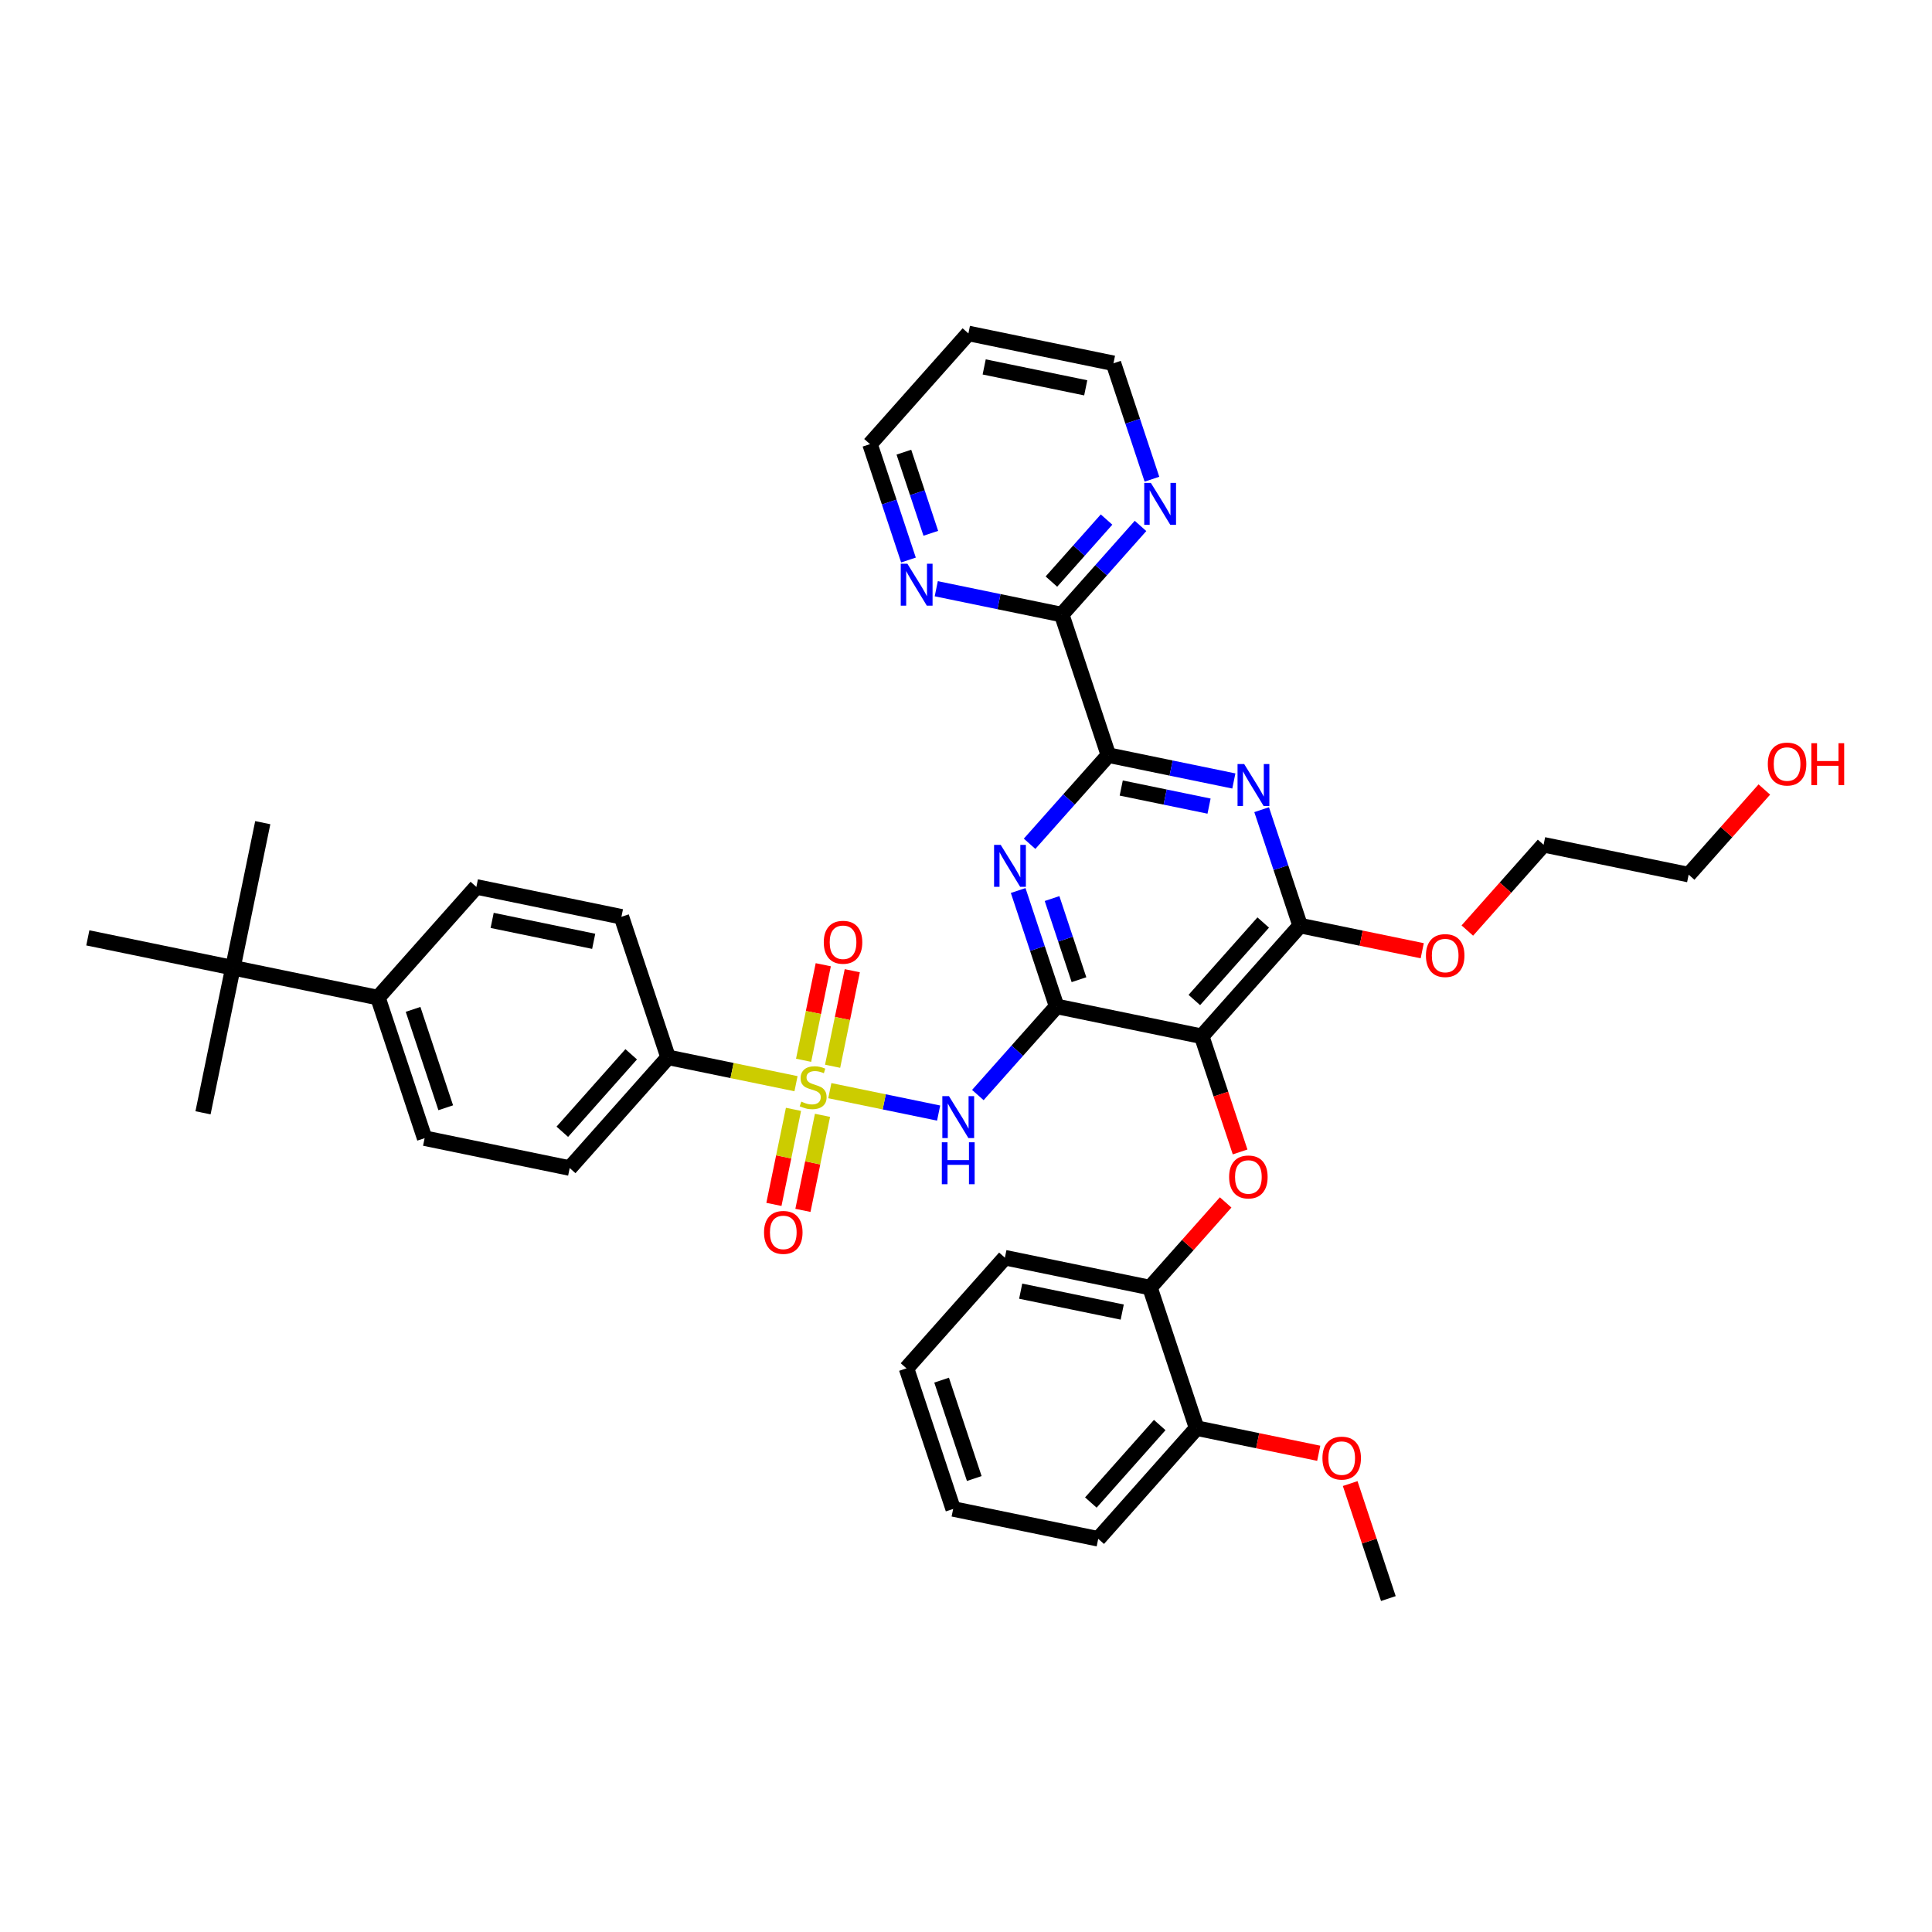 <?xml version='1.0' encoding='iso-8859-1'?>
<svg version='1.1' baseProfile='full'
              xmlns='http://www.w3.org/2000/svg'
                      xmlns:rdkit='http://www.rdkit.org/xml'
                      xmlns:xlink='http://www.w3.org/1999/xlink'
                  xml:space='preserve'
width='250px' height='250px' viewBox='0 0 250 250'>
<!-- END OF HEADER -->
<rect style='opacity:1.0;fill:#FFFFFF;stroke:none' width='250' height='250' x='0' y='0'> </rect>
<path class='bond-0 atom-0 atom-26' d='M 34.001,106.453 L 30.136,125.224' style='fill:none;fill-rule:evenodd;stroke:#000000;stroke-width:2.0px;stroke-linecap:butt;stroke-linejoin:miter;stroke-opacity:1' />
<path class='bond-1 atom-1 atom-26' d='M 26.27,143.996 L 30.136,125.224' style='fill:none;fill-rule:evenodd;stroke:#000000;stroke-width:2.0px;stroke-linecap:butt;stroke-linejoin:miter;stroke-opacity:1' />
<path class='bond-2 atom-2 atom-26' d='M 11.364,121.359 L 30.136,125.224' style='fill:none;fill-rule:evenodd;stroke:#000000;stroke-width:2.0px;stroke-linecap:butt;stroke-linejoin:miter;stroke-opacity:1' />
<path class='bond-3 atom-3 atom-35' d='M 179.653,206.854 L 177.183,199.413' style='fill:none;fill-rule:evenodd;stroke:#000000;stroke-width:2.0px;stroke-linecap:butt;stroke-linejoin:miter;stroke-opacity:1' />
<path class='bond-3 atom-3 atom-35' d='M 177.183,199.413 L 174.713,191.972' style='fill:none;fill-rule:evenodd;stroke:#FF0000;stroke-width:2.0px;stroke-linecap:butt;stroke-linejoin:miter;stroke-opacity:1' />
<path class='bond-4 atom-4 atom-5' d='M 123.338,195.257 L 117.299,177.067' style='fill:none;fill-rule:evenodd;stroke:#000000;stroke-width:2.0px;stroke-linecap:butt;stroke-linejoin:miter;stroke-opacity:1' />
<path class='bond-4 atom-4 atom-5' d='M 126.07,191.321 L 121.843,178.588' style='fill:none;fill-rule:evenodd;stroke:#000000;stroke-width:2.0px;stroke-linecap:butt;stroke-linejoin:miter;stroke-opacity:1' />
<path class='bond-5 atom-4 atom-7' d='M 123.338,195.257 L 142.109,199.123' style='fill:none;fill-rule:evenodd;stroke:#000000;stroke-width:2.0px;stroke-linecap:butt;stroke-linejoin:miter;stroke-opacity:1' />
<path class='bond-6 atom-5 atom-8' d='M 117.299,177.067 L 130.033,162.743' style='fill:none;fill-rule:evenodd;stroke:#000000;stroke-width:2.0px;stroke-linecap:butt;stroke-linejoin:miter;stroke-opacity:1' />
<path class='bond-7 atom-6 atom-13' d='M 125.31,43.146 L 144.082,47.011' style='fill:none;fill-rule:evenodd;stroke:#000000;stroke-width:2.0px;stroke-linecap:butt;stroke-linejoin:miter;stroke-opacity:1' />
<path class='bond-7 atom-6 atom-13' d='M 127.353,47.48 L 140.493,50.186' style='fill:none;fill-rule:evenodd;stroke:#000000;stroke-width:2.0px;stroke-linecap:butt;stroke-linejoin:miter;stroke-opacity:1' />
<path class='bond-8 atom-6 atom-14' d='M 125.31,43.146 L 112.576,57.47' style='fill:none;fill-rule:evenodd;stroke:#000000;stroke-width:2.0px;stroke-linecap:butt;stroke-linejoin:miter;stroke-opacity:1' />
<path class='bond-9 atom-7 atom-19' d='M 142.109,199.123 L 154.843,184.799' style='fill:none;fill-rule:evenodd;stroke:#000000;stroke-width:2.0px;stroke-linecap:butt;stroke-linejoin:miter;stroke-opacity:1' />
<path class='bond-9 atom-7 atom-19' d='M 141.155,194.427 L 150.068,184.4' style='fill:none;fill-rule:evenodd;stroke:#000000;stroke-width:2.0px;stroke-linecap:butt;stroke-linejoin:miter;stroke-opacity:1' />
<path class='bond-10 atom-8 atom-20' d='M 130.033,162.743 L 148.805,166.609' style='fill:none;fill-rule:evenodd;stroke:#000000;stroke-width:2.0px;stroke-linecap:butt;stroke-linejoin:miter;stroke-opacity:1' />
<path class='bond-10 atom-8 atom-20' d='M 132.076,167.077 L 145.216,169.783' style='fill:none;fill-rule:evenodd;stroke:#000000;stroke-width:2.0px;stroke-linecap:butt;stroke-linejoin:miter;stroke-opacity:1' />
<path class='bond-11 atom-9 atom-11' d='M 61.641,114.766 L 80.413,118.632' style='fill:none;fill-rule:evenodd;stroke:#000000;stroke-width:2.0px;stroke-linecap:butt;stroke-linejoin:miter;stroke-opacity:1' />
<path class='bond-11 atom-9 atom-11' d='M 63.684,119.1 L 76.824,121.806' style='fill:none;fill-rule:evenodd;stroke:#000000;stroke-width:2.0px;stroke-linecap:butt;stroke-linejoin:miter;stroke-opacity:1' />
<path class='bond-12 atom-9 atom-17' d='M 61.641,114.766 L 48.907,129.09' style='fill:none;fill-rule:evenodd;stroke:#000000;stroke-width:2.0px;stroke-linecap:butt;stroke-linejoin:miter;stroke-opacity:1' />
<path class='bond-13 atom-10 atom-12' d='M 54.946,147.28 L 73.718,151.146' style='fill:none;fill-rule:evenodd;stroke:#000000;stroke-width:2.0px;stroke-linecap:butt;stroke-linejoin:miter;stroke-opacity:1' />
<path class='bond-14 atom-10 atom-17' d='M 54.946,147.28 L 48.907,129.09' style='fill:none;fill-rule:evenodd;stroke:#000000;stroke-width:2.0px;stroke-linecap:butt;stroke-linejoin:miter;stroke-opacity:1' />
<path class='bond-14 atom-10 atom-17' d='M 57.678,143.344 L 53.451,130.611' style='fill:none;fill-rule:evenodd;stroke:#000000;stroke-width:2.0px;stroke-linecap:butt;stroke-linejoin:miter;stroke-opacity:1' />
<path class='bond-15 atom-11 atom-18' d='M 80.413,118.632 L 86.451,136.822' style='fill:none;fill-rule:evenodd;stroke:#000000;stroke-width:2.0px;stroke-linecap:butt;stroke-linejoin:miter;stroke-opacity:1' />
<path class='bond-16 atom-12 atom-18' d='M 73.718,151.146 L 86.451,136.822' style='fill:none;fill-rule:evenodd;stroke:#000000;stroke-width:2.0px;stroke-linecap:butt;stroke-linejoin:miter;stroke-opacity:1' />
<path class='bond-16 atom-12 atom-18' d='M 72.763,146.45 L 81.676,136.424' style='fill:none;fill-rule:evenodd;stroke:#000000;stroke-width:2.0px;stroke-linecap:butt;stroke-linejoin:miter;stroke-opacity:1' />
<path class='bond-17 atom-13 atom-27' d='M 144.082,47.011 L 146.571,54.51' style='fill:none;fill-rule:evenodd;stroke:#000000;stroke-width:2.0px;stroke-linecap:butt;stroke-linejoin:miter;stroke-opacity:1' />
<path class='bond-17 atom-13 atom-27' d='M 146.571,54.51 L 149.06,62.008' style='fill:none;fill-rule:evenodd;stroke:#0000FF;stroke-width:2.0px;stroke-linecap:butt;stroke-linejoin:miter;stroke-opacity:1' />
<path class='bond-18 atom-14 atom-28' d='M 112.576,57.47 L 115.066,64.968' style='fill:none;fill-rule:evenodd;stroke:#000000;stroke-width:2.0px;stroke-linecap:butt;stroke-linejoin:miter;stroke-opacity:1' />
<path class='bond-18 atom-14 atom-28' d='M 115.066,64.968 L 117.555,72.467' style='fill:none;fill-rule:evenodd;stroke:#0000FF;stroke-width:2.0px;stroke-linecap:butt;stroke-linejoin:miter;stroke-opacity:1' />
<path class='bond-18 atom-14 atom-28' d='M 116.961,58.512 L 118.704,63.761' style='fill:none;fill-rule:evenodd;stroke:#000000;stroke-width:2.0px;stroke-linecap:butt;stroke-linejoin:miter;stroke-opacity:1' />
<path class='bond-18 atom-14 atom-28' d='M 118.704,63.761 L 120.446,69.01' style='fill:none;fill-rule:evenodd;stroke:#0000FF;stroke-width:2.0px;stroke-linecap:butt;stroke-linejoin:miter;stroke-opacity:1' />
<path class='bond-19 atom-15 atom-16' d='M 218.512,113.178 L 199.74,109.313' style='fill:none;fill-rule:evenodd;stroke:#000000;stroke-width:2.0px;stroke-linecap:butt;stroke-linejoin:miter;stroke-opacity:1' />
<path class='bond-20 atom-15 atom-32' d='M 218.512,113.178 L 223.409,107.67' style='fill:none;fill-rule:evenodd;stroke:#000000;stroke-width:2.0px;stroke-linecap:butt;stroke-linejoin:miter;stroke-opacity:1' />
<path class='bond-20 atom-15 atom-32' d='M 223.409,107.67 L 228.305,102.162' style='fill:none;fill-rule:evenodd;stroke:#FF0000;stroke-width:2.0px;stroke-linecap:butt;stroke-linejoin:miter;stroke-opacity:1' />
<path class='bond-21 atom-16 atom-36' d='M 199.74,109.313 L 194.806,114.863' style='fill:none;fill-rule:evenodd;stroke:#000000;stroke-width:2.0px;stroke-linecap:butt;stroke-linejoin:miter;stroke-opacity:1' />
<path class='bond-21 atom-16 atom-36' d='M 194.806,114.863 L 189.872,120.413' style='fill:none;fill-rule:evenodd;stroke:#FF0000;stroke-width:2.0px;stroke-linecap:butt;stroke-linejoin:miter;stroke-opacity:1' />
<path class='bond-22 atom-17 atom-26' d='M 48.907,129.09 L 30.136,125.224' style='fill:none;fill-rule:evenodd;stroke:#000000;stroke-width:2.0px;stroke-linecap:butt;stroke-linejoin:miter;stroke-opacity:1' />
<path class='bond-23 atom-18 atom-38' d='M 86.451,136.822 L 94.728,138.526' style='fill:none;fill-rule:evenodd;stroke:#000000;stroke-width:2.0px;stroke-linecap:butt;stroke-linejoin:miter;stroke-opacity:1' />
<path class='bond-23 atom-18 atom-38' d='M 94.728,138.526 L 103.004,140.23' style='fill:none;fill-rule:evenodd;stroke:#CCCC00;stroke-width:2.0px;stroke-linecap:butt;stroke-linejoin:miter;stroke-opacity:1' />
<path class='bond-24 atom-19 atom-20' d='M 154.843,184.799 L 148.805,166.609' style='fill:none;fill-rule:evenodd;stroke:#000000;stroke-width:2.0px;stroke-linecap:butt;stroke-linejoin:miter;stroke-opacity:1' />
<path class='bond-25 atom-19 atom-35' d='M 154.843,184.799 L 162.744,186.426' style='fill:none;fill-rule:evenodd;stroke:#000000;stroke-width:2.0px;stroke-linecap:butt;stroke-linejoin:miter;stroke-opacity:1' />
<path class='bond-25 atom-19 atom-35' d='M 162.744,186.426 L 170.644,188.053' style='fill:none;fill-rule:evenodd;stroke:#FF0000;stroke-width:2.0px;stroke-linecap:butt;stroke-linejoin:miter;stroke-opacity:1' />
<path class='bond-26 atom-20 atom-37' d='M 148.805,166.609 L 153.702,161.101' style='fill:none;fill-rule:evenodd;stroke:#000000;stroke-width:2.0px;stroke-linecap:butt;stroke-linejoin:miter;stroke-opacity:1' />
<path class='bond-26 atom-20 atom-37' d='M 153.702,161.101 L 158.598,155.593' style='fill:none;fill-rule:evenodd;stroke:#FF0000;stroke-width:2.0px;stroke-linecap:butt;stroke-linejoin:miter;stroke-opacity:1' />
<path class='bond-27 atom-21 atom-22' d='M 155.501,134.095 L 136.729,130.229' style='fill:none;fill-rule:evenodd;stroke:#000000;stroke-width:2.0px;stroke-linecap:butt;stroke-linejoin:miter;stroke-opacity:1' />
<path class='bond-28 atom-21 atom-25' d='M 155.501,134.095 L 168.235,119.771' style='fill:none;fill-rule:evenodd;stroke:#000000;stroke-width:2.0px;stroke-linecap:butt;stroke-linejoin:miter;stroke-opacity:1' />
<path class='bond-28 atom-21 atom-25' d='M 154.546,129.4 L 163.46,119.373' style='fill:none;fill-rule:evenodd;stroke:#000000;stroke-width:2.0px;stroke-linecap:butt;stroke-linejoin:miter;stroke-opacity:1' />
<path class='bond-29 atom-21 atom-37' d='M 155.501,134.095 L 157.985,141.578' style='fill:none;fill-rule:evenodd;stroke:#000000;stroke-width:2.0px;stroke-linecap:butt;stroke-linejoin:miter;stroke-opacity:1' />
<path class='bond-29 atom-21 atom-37' d='M 157.985,141.578 L 160.469,149.061' style='fill:none;fill-rule:evenodd;stroke:#FF0000;stroke-width:2.0px;stroke-linecap:butt;stroke-linejoin:miter;stroke-opacity:1' />
<path class='bond-30 atom-22 atom-29' d='M 136.729,130.229 L 134.24,122.731' style='fill:none;fill-rule:evenodd;stroke:#000000;stroke-width:2.0px;stroke-linecap:butt;stroke-linejoin:miter;stroke-opacity:1' />
<path class='bond-30 atom-22 atom-29' d='M 134.24,122.731 L 131.751,115.232' style='fill:none;fill-rule:evenodd;stroke:#0000FF;stroke-width:2.0px;stroke-linecap:butt;stroke-linejoin:miter;stroke-opacity:1' />
<path class='bond-30 atom-22 atom-29' d='M 139.62,126.772 L 137.878,121.523' style='fill:none;fill-rule:evenodd;stroke:#000000;stroke-width:2.0px;stroke-linecap:butt;stroke-linejoin:miter;stroke-opacity:1' />
<path class='bond-30 atom-22 atom-29' d='M 137.878,121.523 L 136.135,116.274' style='fill:none;fill-rule:evenodd;stroke:#0000FF;stroke-width:2.0px;stroke-linecap:butt;stroke-linejoin:miter;stroke-opacity:1' />
<path class='bond-31 atom-22 atom-31' d='M 136.729,130.229 L 131.631,135.964' style='fill:none;fill-rule:evenodd;stroke:#000000;stroke-width:2.0px;stroke-linecap:butt;stroke-linejoin:miter;stroke-opacity:1' />
<path class='bond-31 atom-22 atom-31' d='M 131.631,135.964 L 126.533,141.699' style='fill:none;fill-rule:evenodd;stroke:#0000FF;stroke-width:2.0px;stroke-linecap:butt;stroke-linejoin:miter;stroke-opacity:1' />
<path class='bond-32 atom-23 atom-24' d='M 137.386,79.525 L 143.425,97.715' style='fill:none;fill-rule:evenodd;stroke:#000000;stroke-width:2.0px;stroke-linecap:butt;stroke-linejoin:miter;stroke-opacity:1' />
<path class='bond-33 atom-23 atom-27' d='M 137.386,79.525 L 142.485,73.791' style='fill:none;fill-rule:evenodd;stroke:#000000;stroke-width:2.0px;stroke-linecap:butt;stroke-linejoin:miter;stroke-opacity:1' />
<path class='bond-33 atom-23 atom-27' d='M 142.485,73.791 L 147.583,68.056' style='fill:none;fill-rule:evenodd;stroke:#0000FF;stroke-width:2.0px;stroke-linecap:butt;stroke-linejoin:miter;stroke-opacity:1' />
<path class='bond-33 atom-23 atom-27' d='M 136.051,75.258 L 139.62,71.244' style='fill:none;fill-rule:evenodd;stroke:#000000;stroke-width:2.0px;stroke-linecap:butt;stroke-linejoin:miter;stroke-opacity:1' />
<path class='bond-33 atom-23 atom-27' d='M 139.62,71.244 L 143.188,67.23' style='fill:none;fill-rule:evenodd;stroke:#0000FF;stroke-width:2.0px;stroke-linecap:butt;stroke-linejoin:miter;stroke-opacity:1' />
<path class='bond-34 atom-23 atom-28' d='M 137.386,79.525 L 129.269,77.854' style='fill:none;fill-rule:evenodd;stroke:#000000;stroke-width:2.0px;stroke-linecap:butt;stroke-linejoin:miter;stroke-opacity:1' />
<path class='bond-34 atom-23 atom-28' d='M 129.269,77.854 L 121.152,76.182' style='fill:none;fill-rule:evenodd;stroke:#0000FF;stroke-width:2.0px;stroke-linecap:butt;stroke-linejoin:miter;stroke-opacity:1' />
<path class='bond-35 atom-24 atom-29' d='M 143.425,97.715 L 138.326,103.45' style='fill:none;fill-rule:evenodd;stroke:#000000;stroke-width:2.0px;stroke-linecap:butt;stroke-linejoin:miter;stroke-opacity:1' />
<path class='bond-35 atom-24 atom-29' d='M 138.326,103.45 L 133.228,109.185' style='fill:none;fill-rule:evenodd;stroke:#0000FF;stroke-width:2.0px;stroke-linecap:butt;stroke-linejoin:miter;stroke-opacity:1' />
<path class='bond-36 atom-24 atom-30' d='M 143.425,97.715 L 151.542,99.387' style='fill:none;fill-rule:evenodd;stroke:#000000;stroke-width:2.0px;stroke-linecap:butt;stroke-linejoin:miter;stroke-opacity:1' />
<path class='bond-36 atom-24 atom-30' d='M 151.542,99.387 L 159.659,101.058' style='fill:none;fill-rule:evenodd;stroke:#0000FF;stroke-width:2.0px;stroke-linecap:butt;stroke-linejoin:miter;stroke-opacity:1' />
<path class='bond-36 atom-24 atom-30' d='M 145.087,101.971 L 150.769,103.141' style='fill:none;fill-rule:evenodd;stroke:#000000;stroke-width:2.0px;stroke-linecap:butt;stroke-linejoin:miter;stroke-opacity:1' />
<path class='bond-36 atom-24 atom-30' d='M 150.769,103.141 L 156.451,104.311' style='fill:none;fill-rule:evenodd;stroke:#0000FF;stroke-width:2.0px;stroke-linecap:butt;stroke-linejoin:miter;stroke-opacity:1' />
<path class='bond-37 atom-25 atom-30' d='M 168.235,119.771 L 165.746,112.272' style='fill:none;fill-rule:evenodd;stroke:#000000;stroke-width:2.0px;stroke-linecap:butt;stroke-linejoin:miter;stroke-opacity:1' />
<path class='bond-37 atom-25 atom-30' d='M 165.746,112.272 L 163.256,104.774' style='fill:none;fill-rule:evenodd;stroke:#0000FF;stroke-width:2.0px;stroke-linecap:butt;stroke-linejoin:miter;stroke-opacity:1' />
<path class='bond-38 atom-25 atom-36' d='M 168.235,119.771 L 176.135,121.398' style='fill:none;fill-rule:evenodd;stroke:#000000;stroke-width:2.0px;stroke-linecap:butt;stroke-linejoin:miter;stroke-opacity:1' />
<path class='bond-38 atom-25 atom-36' d='M 176.135,121.398 L 184.036,123.025' style='fill:none;fill-rule:evenodd;stroke:#FF0000;stroke-width:2.0px;stroke-linecap:butt;stroke-linejoin:miter;stroke-opacity:1' />
<path class='bond-39 atom-31 atom-38' d='M 121.458,144.031 L 114.418,142.581' style='fill:none;fill-rule:evenodd;stroke:#0000FF;stroke-width:2.0px;stroke-linecap:butt;stroke-linejoin:miter;stroke-opacity:1' />
<path class='bond-39 atom-31 atom-38' d='M 114.418,142.581 L 107.378,141.131' style='fill:none;fill-rule:evenodd;stroke:#CCCC00;stroke-width:2.0px;stroke-linecap:butt;stroke-linejoin:miter;stroke-opacity:1' />
<path class='bond-40 atom-33 atom-38' d='M 106.531,124.837 L 105.258,131.018' style='fill:none;fill-rule:evenodd;stroke:#FF0000;stroke-width:2.0px;stroke-linecap:butt;stroke-linejoin:miter;stroke-opacity:1' />
<path class='bond-40 atom-33 atom-38' d='M 105.258,131.018 L 103.985,137.2' style='fill:none;fill-rule:evenodd;stroke:#CCCC00;stroke-width:2.0px;stroke-linecap:butt;stroke-linejoin:miter;stroke-opacity:1' />
<path class='bond-40 atom-33 atom-38' d='M 110.285,125.61 L 109.012,131.792' style='fill:none;fill-rule:evenodd;stroke:#FF0000;stroke-width:2.0px;stroke-linecap:butt;stroke-linejoin:miter;stroke-opacity:1' />
<path class='bond-40 atom-33 atom-38' d='M 109.012,131.792 L 107.739,137.973' style='fill:none;fill-rule:evenodd;stroke:#CCCC00;stroke-width:2.0px;stroke-linecap:butt;stroke-linejoin:miter;stroke-opacity:1' />
<path class='bond-41 atom-34 atom-38' d='M 103.898,156.622 L 105.165,150.473' style='fill:none;fill-rule:evenodd;stroke:#FF0000;stroke-width:2.0px;stroke-linecap:butt;stroke-linejoin:miter;stroke-opacity:1' />
<path class='bond-41 atom-34 atom-38' d='M 105.165,150.473 L 106.431,144.323' style='fill:none;fill-rule:evenodd;stroke:#CCCC00;stroke-width:2.0px;stroke-linecap:butt;stroke-linejoin:miter;stroke-opacity:1' />
<path class='bond-41 atom-34 atom-38' d='M 100.144,155.849 L 101.411,149.699' style='fill:none;fill-rule:evenodd;stroke:#FF0000;stroke-width:2.0px;stroke-linecap:butt;stroke-linejoin:miter;stroke-opacity:1' />
<path class='bond-41 atom-34 atom-38' d='M 101.411,149.699 L 102.677,143.55' style='fill:none;fill-rule:evenodd;stroke:#CCCC00;stroke-width:2.0px;stroke-linecap:butt;stroke-linejoin:miter;stroke-opacity:1' />
<path  class='atom-27' d='M 148.92 62.487
L 150.699 65.362
Q 150.875 65.646, 151.159 66.16
Q 151.443 66.673, 151.458 66.704
L 151.458 62.487
L 152.179 62.487
L 152.179 67.915
L 151.435 67.915
L 149.526 64.772
Q 149.304 64.404, 149.066 63.982
Q 148.836 63.561, 148.767 63.43
L 148.767 67.915
L 148.062 67.915
L 148.062 62.487
L 148.92 62.487
' fill='#0000FF'/>
<path  class='atom-28' d='M 117.415 72.946
L 119.193 75.821
Q 119.37 76.104, 119.653 76.618
Q 119.937 77.132, 119.952 77.162
L 119.952 72.946
L 120.673 72.946
L 120.673 78.374
L 119.929 78.374
L 118.02 75.23
Q 117.798 74.862, 117.56 74.441
Q 117.33 74.019, 117.261 73.889
L 117.261 78.374
L 116.556 78.374
L 116.556 72.946
L 117.415 72.946
' fill='#0000FF'/>
<path  class='atom-29' d='M 129.491 109.325
L 131.27 112.2
Q 131.446 112.484, 131.73 112.998
Q 132.013 113.511, 132.029 113.542
L 132.029 109.325
L 132.749 109.325
L 132.749 114.753
L 132.006 114.753
L 130.097 111.61
Q 129.874 111.242, 129.637 110.82
Q 129.407 110.399, 129.338 110.268
L 129.338 114.753
L 128.632 114.753
L 128.632 109.325
L 129.491 109.325
' fill='#0000FF'/>
<path  class='atom-30' d='M 160.997 98.867
L 162.775 101.742
Q 162.952 102.026, 163.235 102.539
Q 163.519 103.053, 163.534 103.084
L 163.534 98.867
L 164.255 98.867
L 164.255 104.295
L 163.511 104.295
L 161.602 101.152
Q 161.38 100.784, 161.142 100.362
Q 160.912 99.94, 160.843 99.81
L 160.843 104.295
L 160.138 104.295
L 160.138 98.867
L 160.997 98.867
' fill='#0000FF'/>
<path  class='atom-31' d='M 122.795 141.839
L 124.574 144.714
Q 124.75 144.998, 125.034 145.512
Q 125.318 146.025, 125.333 146.056
L 125.333 141.839
L 126.054 141.839
L 126.054 147.267
L 125.31 147.267
L 123.401 144.124
Q 123.179 143.756, 122.941 143.334
Q 122.711 142.913, 122.642 142.782
L 122.642 147.267
L 121.937 147.267
L 121.937 141.839
L 122.795 141.839
' fill='#0000FF'/>
<path  class='atom-31' d='M 121.872 147.81
L 122.607 147.81
L 122.607 150.117
L 125.383 150.117
L 125.383 147.81
L 126.119 147.81
L 126.119 153.238
L 125.383 153.238
L 125.383 150.731
L 122.607 150.731
L 122.607 153.238
L 121.872 153.238
L 121.872 147.81
' fill='#0000FF'/>
<path  class='atom-32' d='M 228.754 98.87
Q 228.754 97.566, 229.398 96.838
Q 230.042 96.11, 231.246 96.11
Q 232.45 96.11, 233.094 96.838
Q 233.738 97.566, 233.738 98.87
Q 233.738 100.188, 233.086 100.939
Q 232.434 101.683, 231.246 101.683
Q 230.05 101.683, 229.398 100.939
Q 228.754 100.196, 228.754 98.87
M 231.246 101.07
Q 232.074 101.07, 232.519 100.518
Q 232.971 99.958, 232.971 98.87
Q 232.971 97.804, 232.519 97.267
Q 232.074 96.723, 231.246 96.723
Q 230.418 96.723, 229.966 97.26
Q 229.521 97.796, 229.521 98.87
Q 229.521 99.966, 229.966 100.518
Q 230.418 101.07, 231.246 101.07
' fill='#FF0000'/>
<path  class='atom-32' d='M 234.389 96.171
L 235.125 96.171
L 235.125 98.479
L 237.9 98.479
L 237.9 96.171
L 238.636 96.171
L 238.636 101.599
L 237.9 101.599
L 237.9 99.092
L 235.125 99.092
L 235.125 101.599
L 234.389 101.599
L 234.389 96.171
' fill='#FF0000'/>
<path  class='atom-33' d='M 106.597 121.931
Q 106.597 120.628, 107.241 119.899
Q 107.885 119.171, 109.089 119.171
Q 110.293 119.171, 110.937 119.899
Q 111.58 120.628, 111.58 121.931
Q 111.58 123.249, 110.929 124.001
Q 110.277 124.744, 109.089 124.744
Q 107.893 124.744, 107.241 124.001
Q 106.597 123.257, 106.597 121.931
M 109.089 124.131
Q 109.917 124.131, 110.362 123.579
Q 110.814 123.02, 110.814 121.931
Q 110.814 120.865, 110.362 120.329
Q 109.917 119.784, 109.089 119.784
Q 108.261 119.784, 107.809 120.321
Q 107.364 120.858, 107.364 121.931
Q 107.364 123.027, 107.809 123.579
Q 108.261 124.131, 109.089 124.131
' fill='#FF0000'/>
<path  class='atom-34' d='M 98.866 159.475
Q 98.866 158.171, 99.51 157.443
Q 100.154 156.715, 101.357 156.715
Q 102.561 156.715, 103.205 157.443
Q 103.849 158.171, 103.849 159.475
Q 103.849 160.793, 103.197 161.545
Q 102.546 162.288, 101.357 162.288
Q 100.161 162.288, 99.51 161.545
Q 98.866 160.801, 98.866 159.475
M 101.357 161.675
Q 102.185 161.675, 102.63 161.123
Q 103.082 160.563, 103.082 159.475
Q 103.082 158.409, 102.63 157.872
Q 102.185 157.328, 101.357 157.328
Q 100.529 157.328, 100.077 157.865
Q 99.632 158.401, 99.632 159.475
Q 99.632 160.571, 100.077 161.123
Q 100.529 161.675, 101.357 161.675
' fill='#FF0000'/>
<path  class='atom-35' d='M 171.124 188.68
Q 171.124 187.376, 171.768 186.648
Q 172.412 185.92, 173.615 185.92
Q 174.819 185.92, 175.463 186.648
Q 176.107 187.376, 176.107 188.68
Q 176.107 189.998, 175.455 190.75
Q 174.803 191.493, 173.615 191.493
Q 172.419 191.493, 171.768 190.75
Q 171.124 190.006, 171.124 188.68
M 173.615 190.88
Q 174.443 190.88, 174.888 190.328
Q 175.34 189.768, 175.34 188.68
Q 175.34 187.614, 174.888 187.077
Q 174.443 186.533, 173.615 186.533
Q 172.787 186.533, 172.335 187.07
Q 171.89 187.606, 171.89 188.68
Q 171.89 189.776, 172.335 190.328
Q 172.787 190.88, 173.615 190.88
' fill='#FF0000'/>
<path  class='atom-36' d='M 184.515 123.652
Q 184.515 122.349, 185.159 121.62
Q 185.803 120.892, 187.007 120.892
Q 188.21 120.892, 188.854 121.62
Q 189.498 122.349, 189.498 123.652
Q 189.498 124.971, 188.846 125.722
Q 188.195 126.465, 187.007 126.465
Q 185.811 126.465, 185.159 125.722
Q 184.515 124.978, 184.515 123.652
M 187.007 125.852
Q 187.834 125.852, 188.279 125.3
Q 188.731 124.741, 188.731 123.652
Q 188.731 122.586, 188.279 122.05
Q 187.834 121.505, 187.007 121.505
Q 186.179 121.505, 185.726 122.042
Q 185.282 122.579, 185.282 123.652
Q 185.282 124.748, 185.726 125.3
Q 186.179 125.852, 187.007 125.852
' fill='#FF0000'/>
<path  class='atom-37' d='M 159.047 152.3
Q 159.047 150.997, 159.691 150.269
Q 160.335 149.54, 161.539 149.54
Q 162.743 149.54, 163.386 150.269
Q 164.03 150.997, 164.03 152.3
Q 164.03 153.619, 163.379 154.37
Q 162.727 155.114, 161.539 155.114
Q 160.343 155.114, 159.691 154.37
Q 159.047 153.626, 159.047 152.3
M 161.539 154.5
Q 162.367 154.5, 162.812 153.948
Q 163.264 153.389, 163.264 152.3
Q 163.264 151.234, 162.812 150.698
Q 162.367 150.154, 161.539 150.154
Q 160.711 150.154, 160.259 150.69
Q 159.814 151.227, 159.814 152.3
Q 159.814 153.396, 160.259 153.948
Q 160.711 154.5, 161.539 154.5
' fill='#FF0000'/>
<path  class='atom-38' d='M 103.69 142.55
Q 103.751 142.573, 104.004 142.681
Q 104.257 142.788, 104.533 142.857
Q 104.817 142.918, 105.093 142.918
Q 105.606 142.918, 105.905 142.673
Q 106.204 142.42, 106.204 141.983
Q 106.204 141.684, 106.051 141.5
Q 105.905 141.316, 105.675 141.216
Q 105.446 141.117, 105.062 141.002
Q 104.579 140.856, 104.288 140.718
Q 104.004 140.58, 103.797 140.289
Q 103.598 139.997, 103.598 139.507
Q 103.598 138.825, 104.058 138.403
Q 104.526 137.981, 105.446 137.981
Q 106.074 137.981, 106.787 138.28
L 106.611 138.871
Q 105.959 138.602, 105.469 138.602
Q 104.94 138.602, 104.648 138.825
Q 104.357 139.039, 104.365 139.415
Q 104.365 139.706, 104.51 139.883
Q 104.664 140.059, 104.878 140.158
Q 105.101 140.258, 105.469 140.373
Q 105.959 140.526, 106.25 140.68
Q 106.542 140.833, 106.749 141.147
Q 106.963 141.454, 106.963 141.983
Q 106.963 142.734, 106.457 143.141
Q 105.959 143.539, 105.124 143.539
Q 104.641 143.539, 104.273 143.432
Q 103.912 143.332, 103.483 143.156
L 103.69 142.55
' fill='#CCCC00'/>
</svg>
